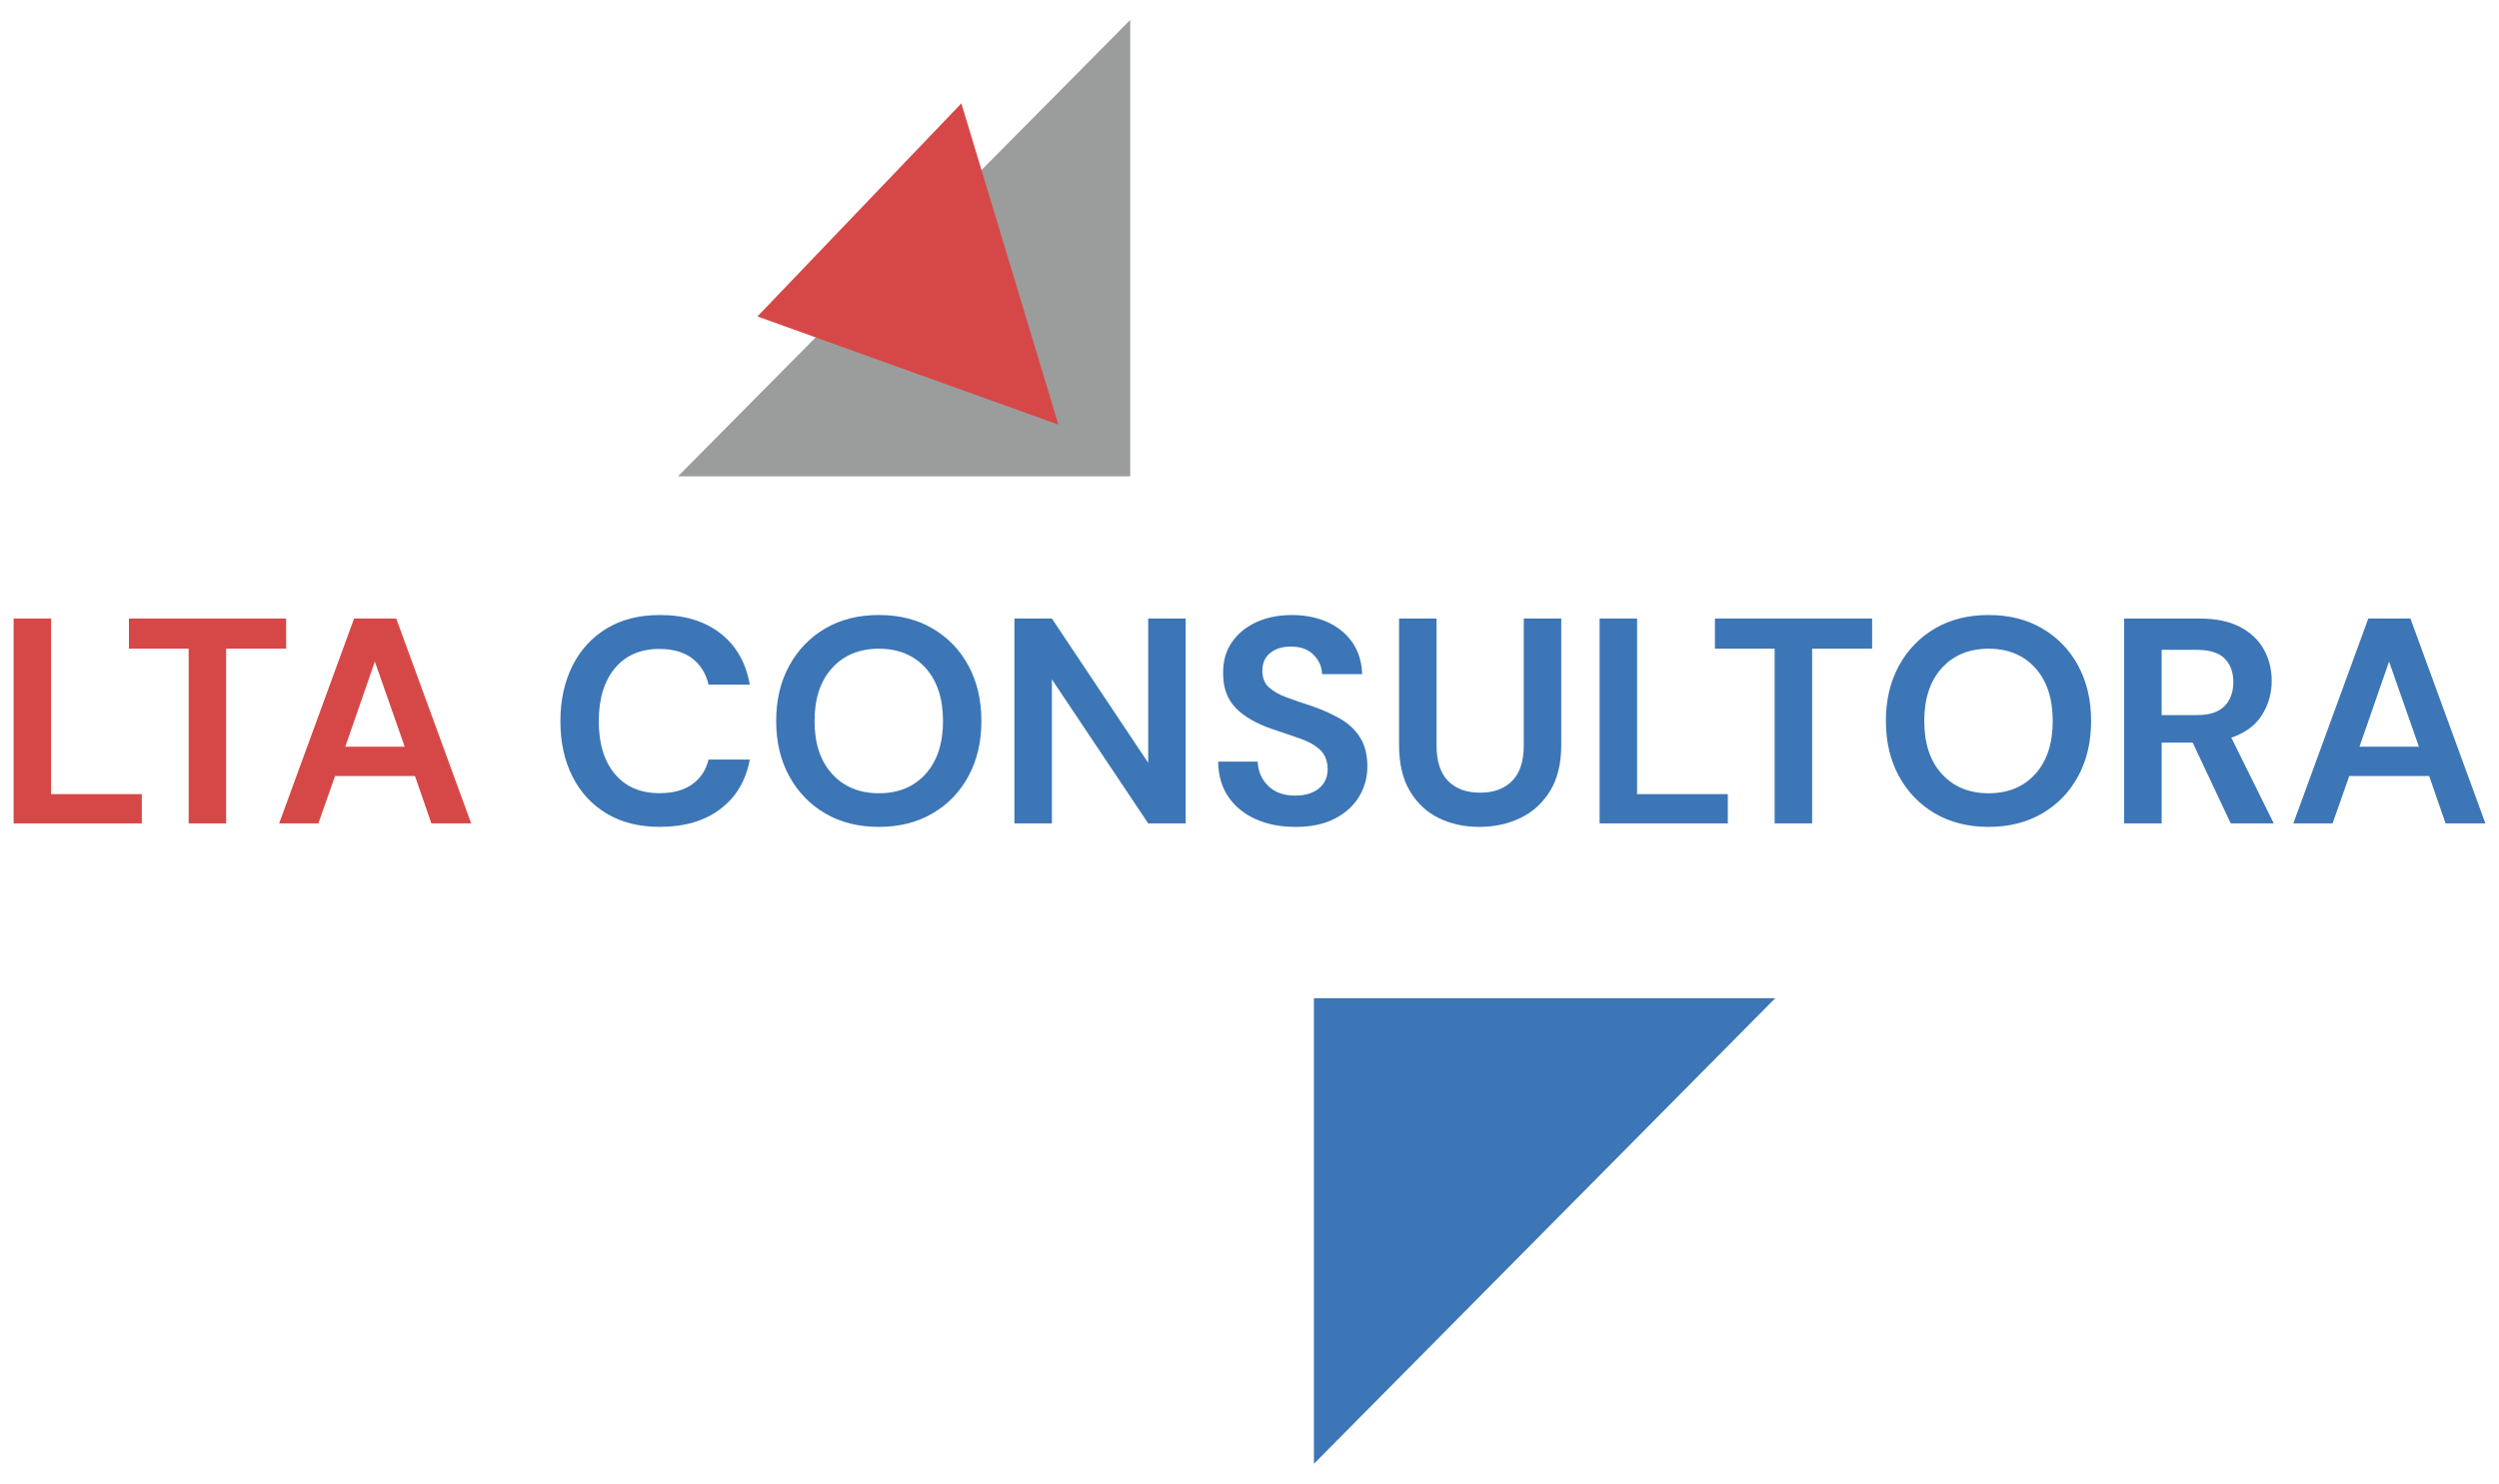 <svg xmlns="http://www.w3.org/2000/svg" xmlns:xlink="http://www.w3.org/1999/xlink" id="uuid-507bcc91-f1e9-475f-b080-c2e339e5dd6c" width="692.13" height="411.05" viewBox="0 0 692.13 411.05"><defs><filter id="uuid-0992245b-2b93-4a27-a576-ecee4c99f07d" x="209.78" y="28.63" width="87.33" height="92.98" filterUnits="userSpaceOnUse"><feGaussianBlur stdDeviation="0"></feGaussianBlur></filter></defs><path d="M3.77,228.11v-56.75h10.38v48.64h25.13v8.11H3.77Z" style="fill:#d64847;"></path><path d="M52.25,228.11v-48.4h-16.54v-8.35h43.54v8.35h-16.62v48.4h-10.38Z" style="fill:#d64847;"></path><path d="M77.31,228.11l20.76-56.75h11.67l20.76,56.75h-11.03l-4.54-13.13h-22.13l-4.62,13.13h-10.86ZM95.63,206.87h16.46l-8.27-23.59-8.19,23.59Z" style="fill:#d64847;"></path><path d="M182.78,229.08c-5.73,0-10.65-1.23-14.76-3.69-4.11-2.46-7.27-5.89-9.49-10.3-2.22-4.4-3.32-9.5-3.32-15.28s1.11-10.89,3.32-15.32c2.22-4.43,5.38-7.89,9.49-10.38,4.11-2.49,9.03-3.73,14.76-3.73,6.81,0,12.39,1.69,16.74,5.07,4.35,3.38,7.07,8.12,8.15,14.23h-11.43c-.7-3.08-2.2-5.5-4.5-7.26-2.3-1.76-5.34-2.64-9.12-2.64-5.24,0-9.35,1.78-12.32,5.35-2.97,3.57-4.46,8.46-4.46,14.67s1.49,11.09,4.46,14.63c2.97,3.54,7.08,5.31,12.32,5.31,3.78,0,6.82-.82,9.12-2.47,2.3-1.65,3.8-3.93,4.5-6.85h11.43c-1.08,5.84-3.8,10.41-8.15,13.7-4.35,3.3-9.93,4.95-16.74,4.95Z" style="fill:#3c76b6;"></path><path d="M243.43,229.08c-5.68,0-10.63-1.24-14.88-3.73-4.24-2.49-7.57-5.93-9.97-10.34-2.41-4.4-3.61-9.5-3.61-15.28s1.2-10.88,3.61-15.28c2.4-4.4,5.73-7.85,9.97-10.34,4.24-2.49,9.2-3.73,14.88-3.73s10.57,1.24,14.84,3.73c4.27,2.49,7.59,5.93,9.97,10.34,2.38,4.41,3.57,9.5,3.57,15.28s-1.19,10.88-3.57,15.28c-2.38,4.41-5.7,7.85-9.97,10.34-4.27,2.49-9.22,3.73-14.84,3.73ZM243.43,219.76c5.4,0,9.71-1.78,12.93-5.35,3.22-3.57,4.82-8.46,4.82-14.67s-1.61-11.11-4.82-14.67c-3.22-3.57-7.53-5.35-12.93-5.35s-9.73,1.78-12.97,5.35c-3.24,3.57-4.86,8.46-4.86,14.67s1.62,11.11,4.86,14.67,7.57,5.35,12.97,5.35Z" style="fill:#3c76b6;"></path><path d="M280.96,228.11v-56.75h10.38l26.67,39.97v-39.97h10.38v56.75h-10.38l-26.67-39.89v39.89h-10.38Z" style="fill:#3c76b6;"></path><path d="M358.79,229.08c-4.16,0-7.84-.72-11.03-2.15-3.19-1.43-5.7-3.49-7.54-6.16-1.84-2.68-2.78-5.93-2.84-9.77h10.95c.11,2.65,1.07,4.88,2.88,6.69,1.81,1.81,4.31,2.72,7.5,2.72,2.76,0,4.95-.66,6.57-1.99,1.62-1.32,2.43-3.09,2.43-5.31s-.72-4.13-2.15-5.43c-1.43-1.3-3.34-2.35-5.72-3.16-2.38-.81-4.92-1.67-7.62-2.59-4.38-1.51-7.72-3.46-10.01-5.84-2.3-2.38-3.45-5.54-3.45-9.49-.05-3.35.74-6.23,2.39-8.63,1.65-2.4,3.9-4.27,6.77-5.59,2.86-1.32,6.16-1.99,9.89-1.99s7.12.68,10.01,2.03c2.89,1.35,5.16,3.24,6.81,5.67,1.65,2.43,2.53,5.32,2.64,8.67h-11.11c-.05-2-.82-3.77-2.31-5.31-1.49-1.54-3.55-2.31-6.2-2.31-2.27-.05-4.18.5-5.72,1.66-1.54,1.16-2.31,2.85-2.31,5.07,0,1.89.59,3.39,1.78,4.5,1.19,1.11,2.81,2.04,4.86,2.8,2.05.76,4.4,1.57,7.05,2.43,2.81.97,5.38,2.11,7.7,3.41,2.32,1.3,4.19,3.01,5.59,5.15,1.4,2.14,2.11,4.88,2.11,8.23,0,2.97-.76,5.73-2.27,8.27-1.51,2.54-3.76,4.58-6.73,6.12-2.97,1.54-6.62,2.31-10.95,2.31Z" style="fill:#3c76b6;"></path><path d="M409.71,229.08c-4.16,0-7.92-.82-11.27-2.47-3.35-1.65-6.01-4.15-7.99-7.5-1.97-3.35-2.96-7.59-2.96-12.73v-35.02h10.38v35.11c0,4.43,1.07,7.73,3.2,9.89,2.13,2.16,5.09,3.24,8.88,3.24s6.67-1.08,8.84-3.24c2.16-2.16,3.24-5.46,3.24-9.89v-35.11h10.38v35.02c0,5.14-1.03,9.38-3.08,12.73-2.05,3.35-4.8,5.85-8.23,7.5-3.43,1.65-7.23,2.47-11.39,2.47Z" style="fill:#3c76b6;"></path><path d="M443.03,228.11v-56.75h10.38v48.64h25.13v8.11h-35.51Z" style="fill:#3c76b6;"></path><path d="M491.51,228.11v-48.4h-16.54v-8.35h43.54v8.35h-16.62v48.4h-10.38Z" style="fill:#3c76b6;"></path><path d="M550.78,229.08c-5.68,0-10.63-1.24-14.88-3.73-4.24-2.49-7.57-5.93-9.97-10.34-2.41-4.4-3.61-9.5-3.61-15.28s1.2-10.88,3.61-15.28c2.4-4.4,5.73-7.85,9.97-10.34,4.24-2.49,9.2-3.73,14.88-3.73s10.57,1.24,14.84,3.73c4.27,2.49,7.59,5.93,9.97,10.34,2.38,4.41,3.57,9.5,3.57,15.28s-1.19,10.88-3.57,15.28c-2.38,4.41-5.7,7.85-9.97,10.34-4.27,2.49-9.22,3.73-14.84,3.73ZM550.78,219.76c5.4,0,9.71-1.78,12.93-5.35,3.22-3.57,4.82-8.46,4.82-14.67s-1.61-11.11-4.82-14.67c-3.22-3.57-7.53-5.35-12.93-5.35s-9.73,1.78-12.97,5.35c-3.24,3.57-4.86,8.46-4.86,14.67s1.62,11.11,4.86,14.67,7.57,5.35,12.97,5.35Z" style="fill:#3c76b6;"></path><path d="M588.31,228.11v-56.75h20.84c4.54,0,8.28.77,11.23,2.31,2.95,1.54,5.15,3.62,6.61,6.24,1.46,2.62,2.19,5.53,2.19,8.72,0,3.46-.91,6.62-2.72,9.49-1.81,2.87-4.64,4.95-8.47,6.24l11.76,23.75h-11.92l-10.54-22.38h-8.59v22.38h-10.38ZM598.69,198.11h9.81c3.46,0,6-.84,7.62-2.51,1.62-1.67,2.43-3.89,2.43-6.65s-.8-4.86-2.39-6.49c-1.59-1.62-4.18-2.43-7.74-2.43h-9.73v18.08Z" style="fill:#3c76b6;"></path><path d="M635.17,228.11l20.76-56.75h11.67l20.76,56.75h-11.03l-4.54-13.13h-22.13l-4.62,13.13h-10.86ZM653.49,206.87h16.46l-8.27-23.59-8.19,23.59Z" style="fill:#3c76b6;"></path><polygon points="363.91 405.52 491.68 276.54 363.91 276.54 363.91 405.52" style="fill:#3c76b6;"></polygon><polygon points="313.03 5.52 187.78 131.96 313.03 131.96 313.03 5.52" style="fill:#9b9d9c;"></polygon><polygon points="293.13 117.63 266.26 28.63 209.78 87.67 293.13 117.63" style="fill:#d64847; filter:url(#uuid-0992245b-2b93-4a27-a576-ecee4c99f07d);"></polygon></svg>
